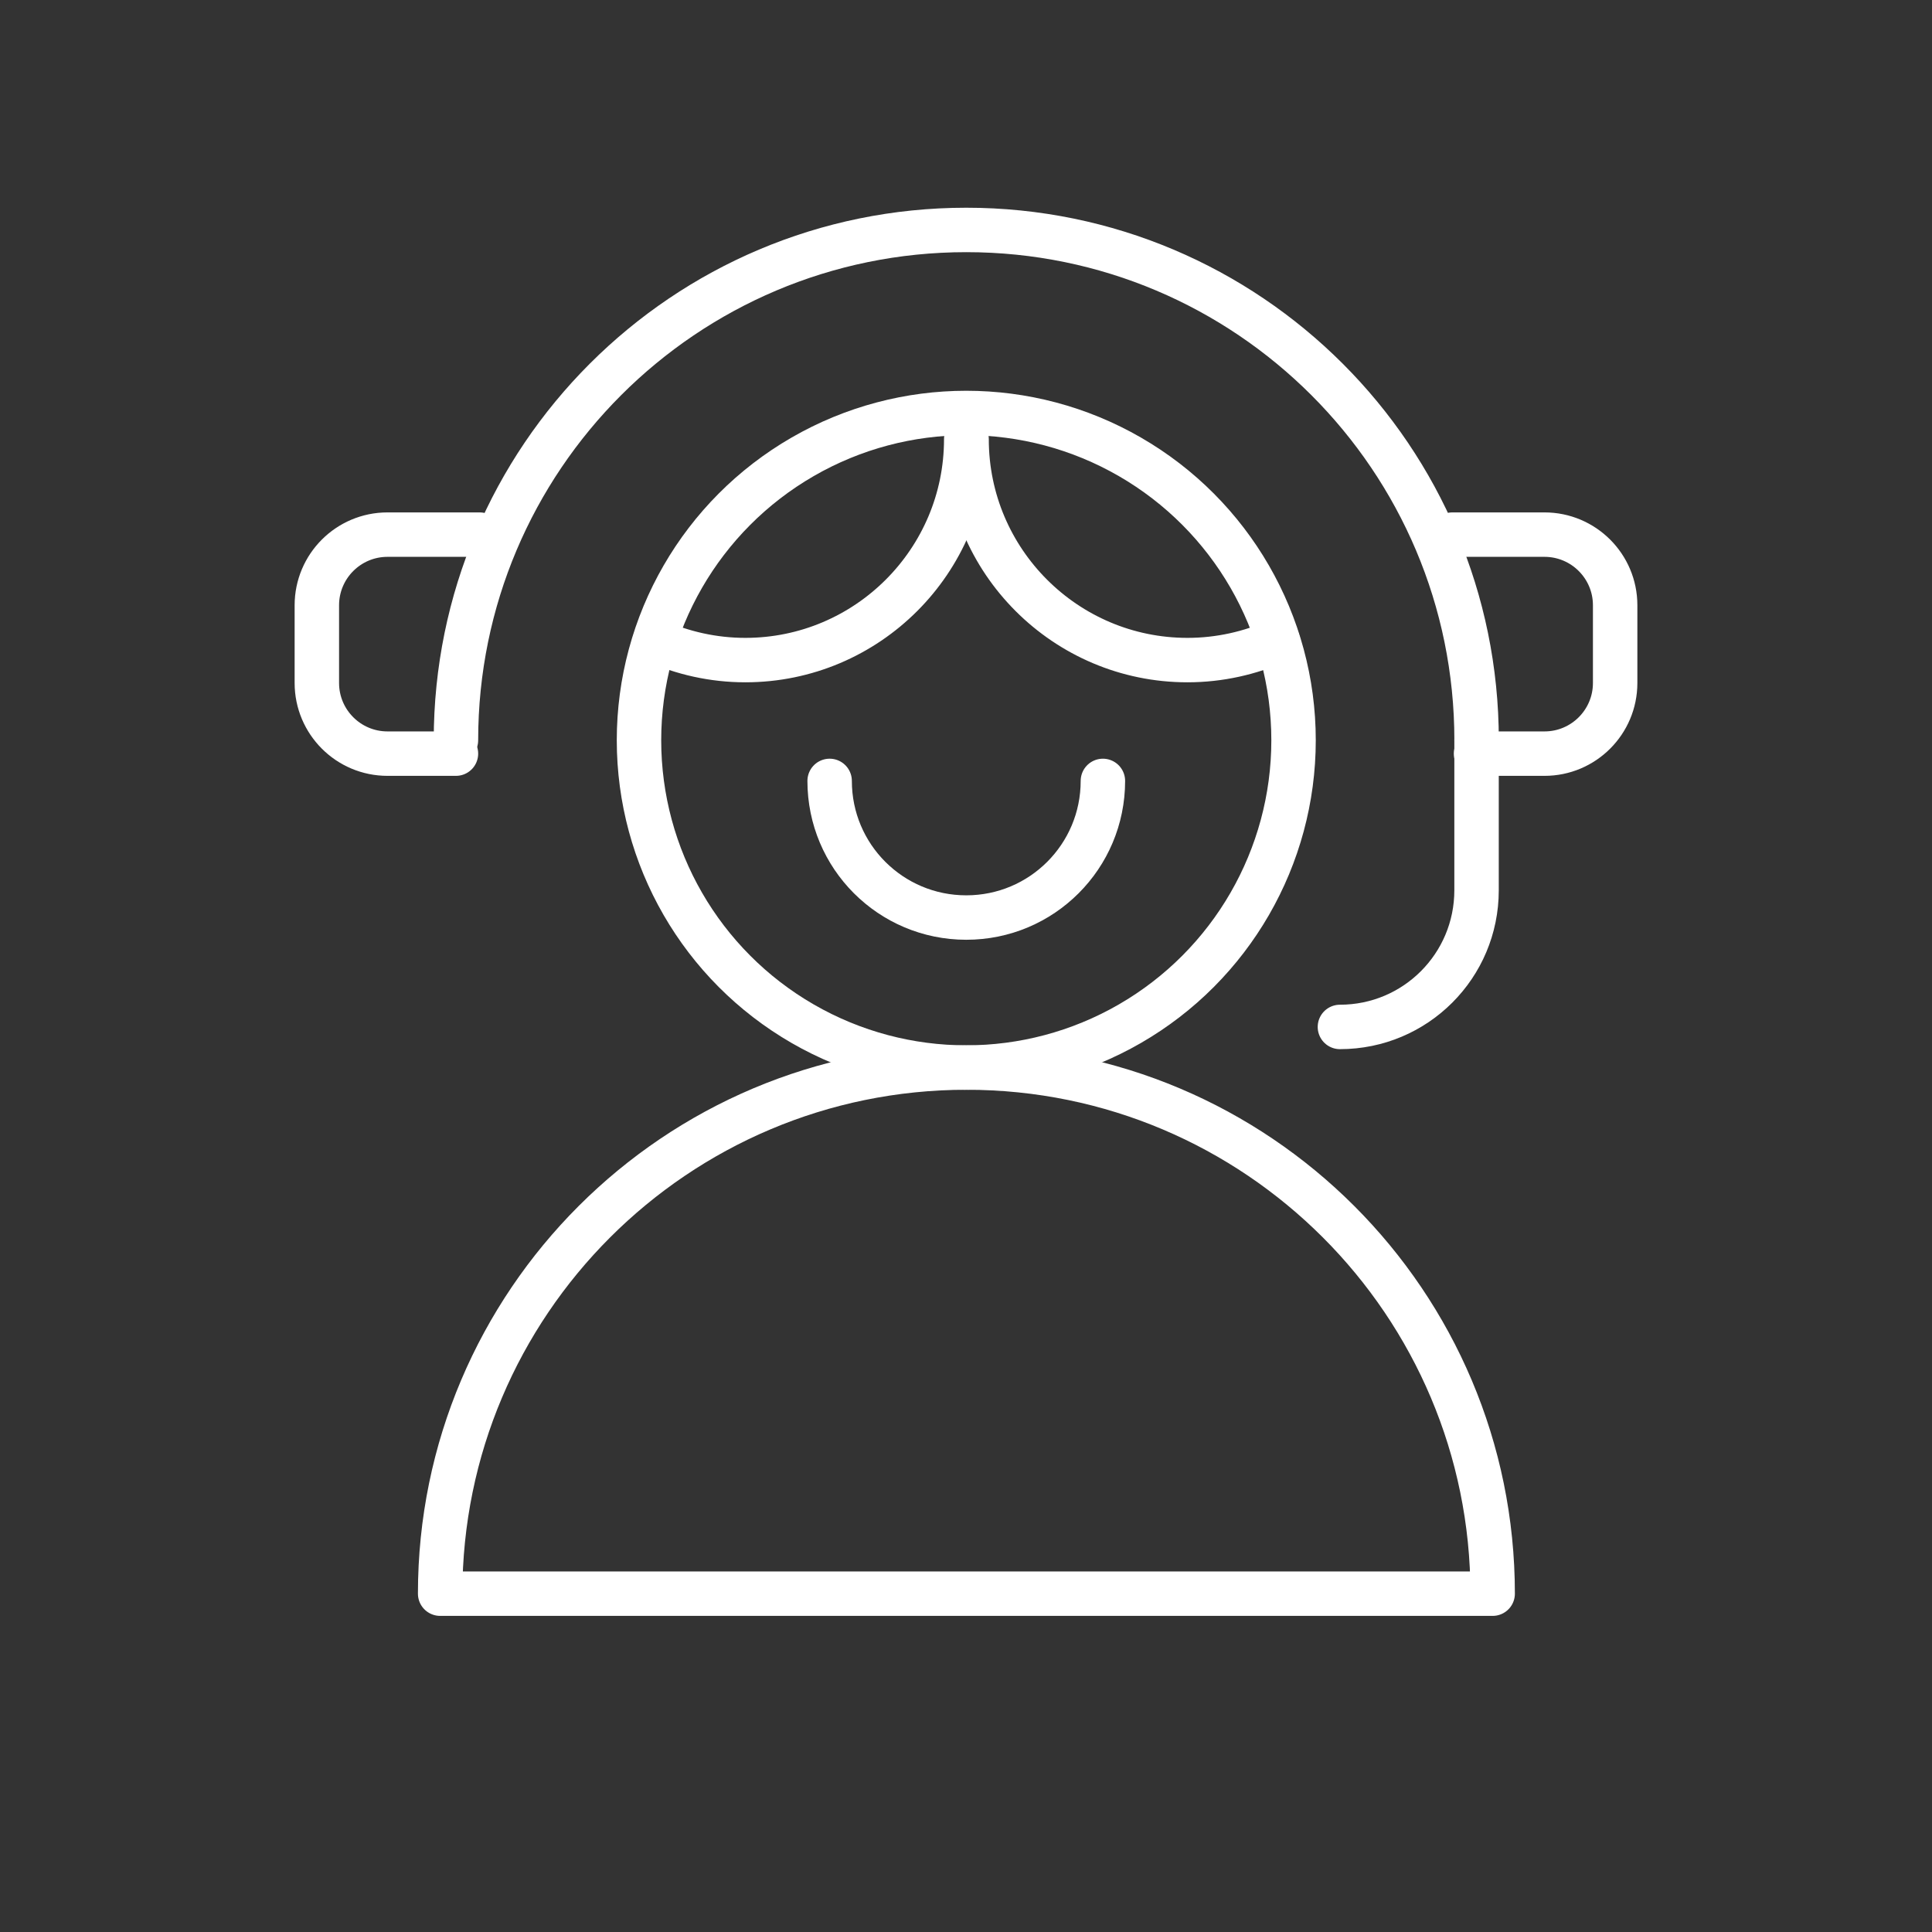 <?xml version="1.0" encoding="UTF-8"?> <svg xmlns="http://www.w3.org/2000/svg" id="a" viewBox="0 0 500 500"><rect x="0" y="0" width="500" height="500" fill="#333333" stroke="none"/><g id="b"><g><g><path d="M386.3,412.44c0-75.17-60.99-136.16-136.16-136.16s-136.23,60.99-136.23,136.16h272.39Z" fill="none" stroke="#fff" stroke-linecap="round" stroke-linejoin="round" stroke-width="11.5"></path><circle cx="250.07" cy="191.58" r="84.7" fill="none" stroke="#fff" stroke-linecap="round" stroke-linejoin="round" stroke-width="11.5"></circle></g><path d="M285.43,202.1c0,19.55-15.81,35.36-35.36,35.36s-35.36-15.81-35.36-35.36" fill="none" stroke="#fff" stroke-linecap="round" stroke-linejoin="round" stroke-width="11.5"></path><path d="M330.68,165.82c-7.13,3.18-15.03,5.01-23.36,5.01-31.55,0-57.17-25.62-57.17-57.17" fill="none" stroke="#fff" stroke-linecap="round" stroke-linejoin="round" stroke-width="11.5"></path><path d="M169.53,165.82c7.13,3.18,15.03,5.01,23.36,5.01,31.55,0,57.17-25.62,57.17-57.17" fill="none" stroke="#fff" stroke-linecap="round" stroke-linejoin="round" stroke-width="11.5"></path><path d="M346.77,265.77c19.55,0,35.36-15.81,35.36-35.36v-38.82" fill="none" stroke="#fff" stroke-linecap="round" stroke-linejoin="round" stroke-width="11.5"></path><path d="M118,191.58c0-72.92,59.15-132.07,132.07-132.07s132.07,59.15,132.07,132.07" fill="none" stroke="#fff" stroke-linecap="round" stroke-linejoin="round" stroke-width="11.5"></path><path d="M118,195.04h-17.72c-10.09,0-18.28-8.19-18.28-18.28v-20.12c0-10.09,8.19-18.28,18.28-18.28h23.86" fill="none" stroke="#fff" stroke-linecap="round" stroke-linejoin="round" stroke-width="11.5"></path><path d="M382,195.04h17.72c10.09,0,18.28-8.19,18.28-18.28v-20.12c0-10.09-8.19-18.28-18.28-18.28h-23.86" fill="none" stroke="#fff" stroke-linecap="round" stroke-linejoin="round" stroke-width="11.5"></path></g></g></svg> 